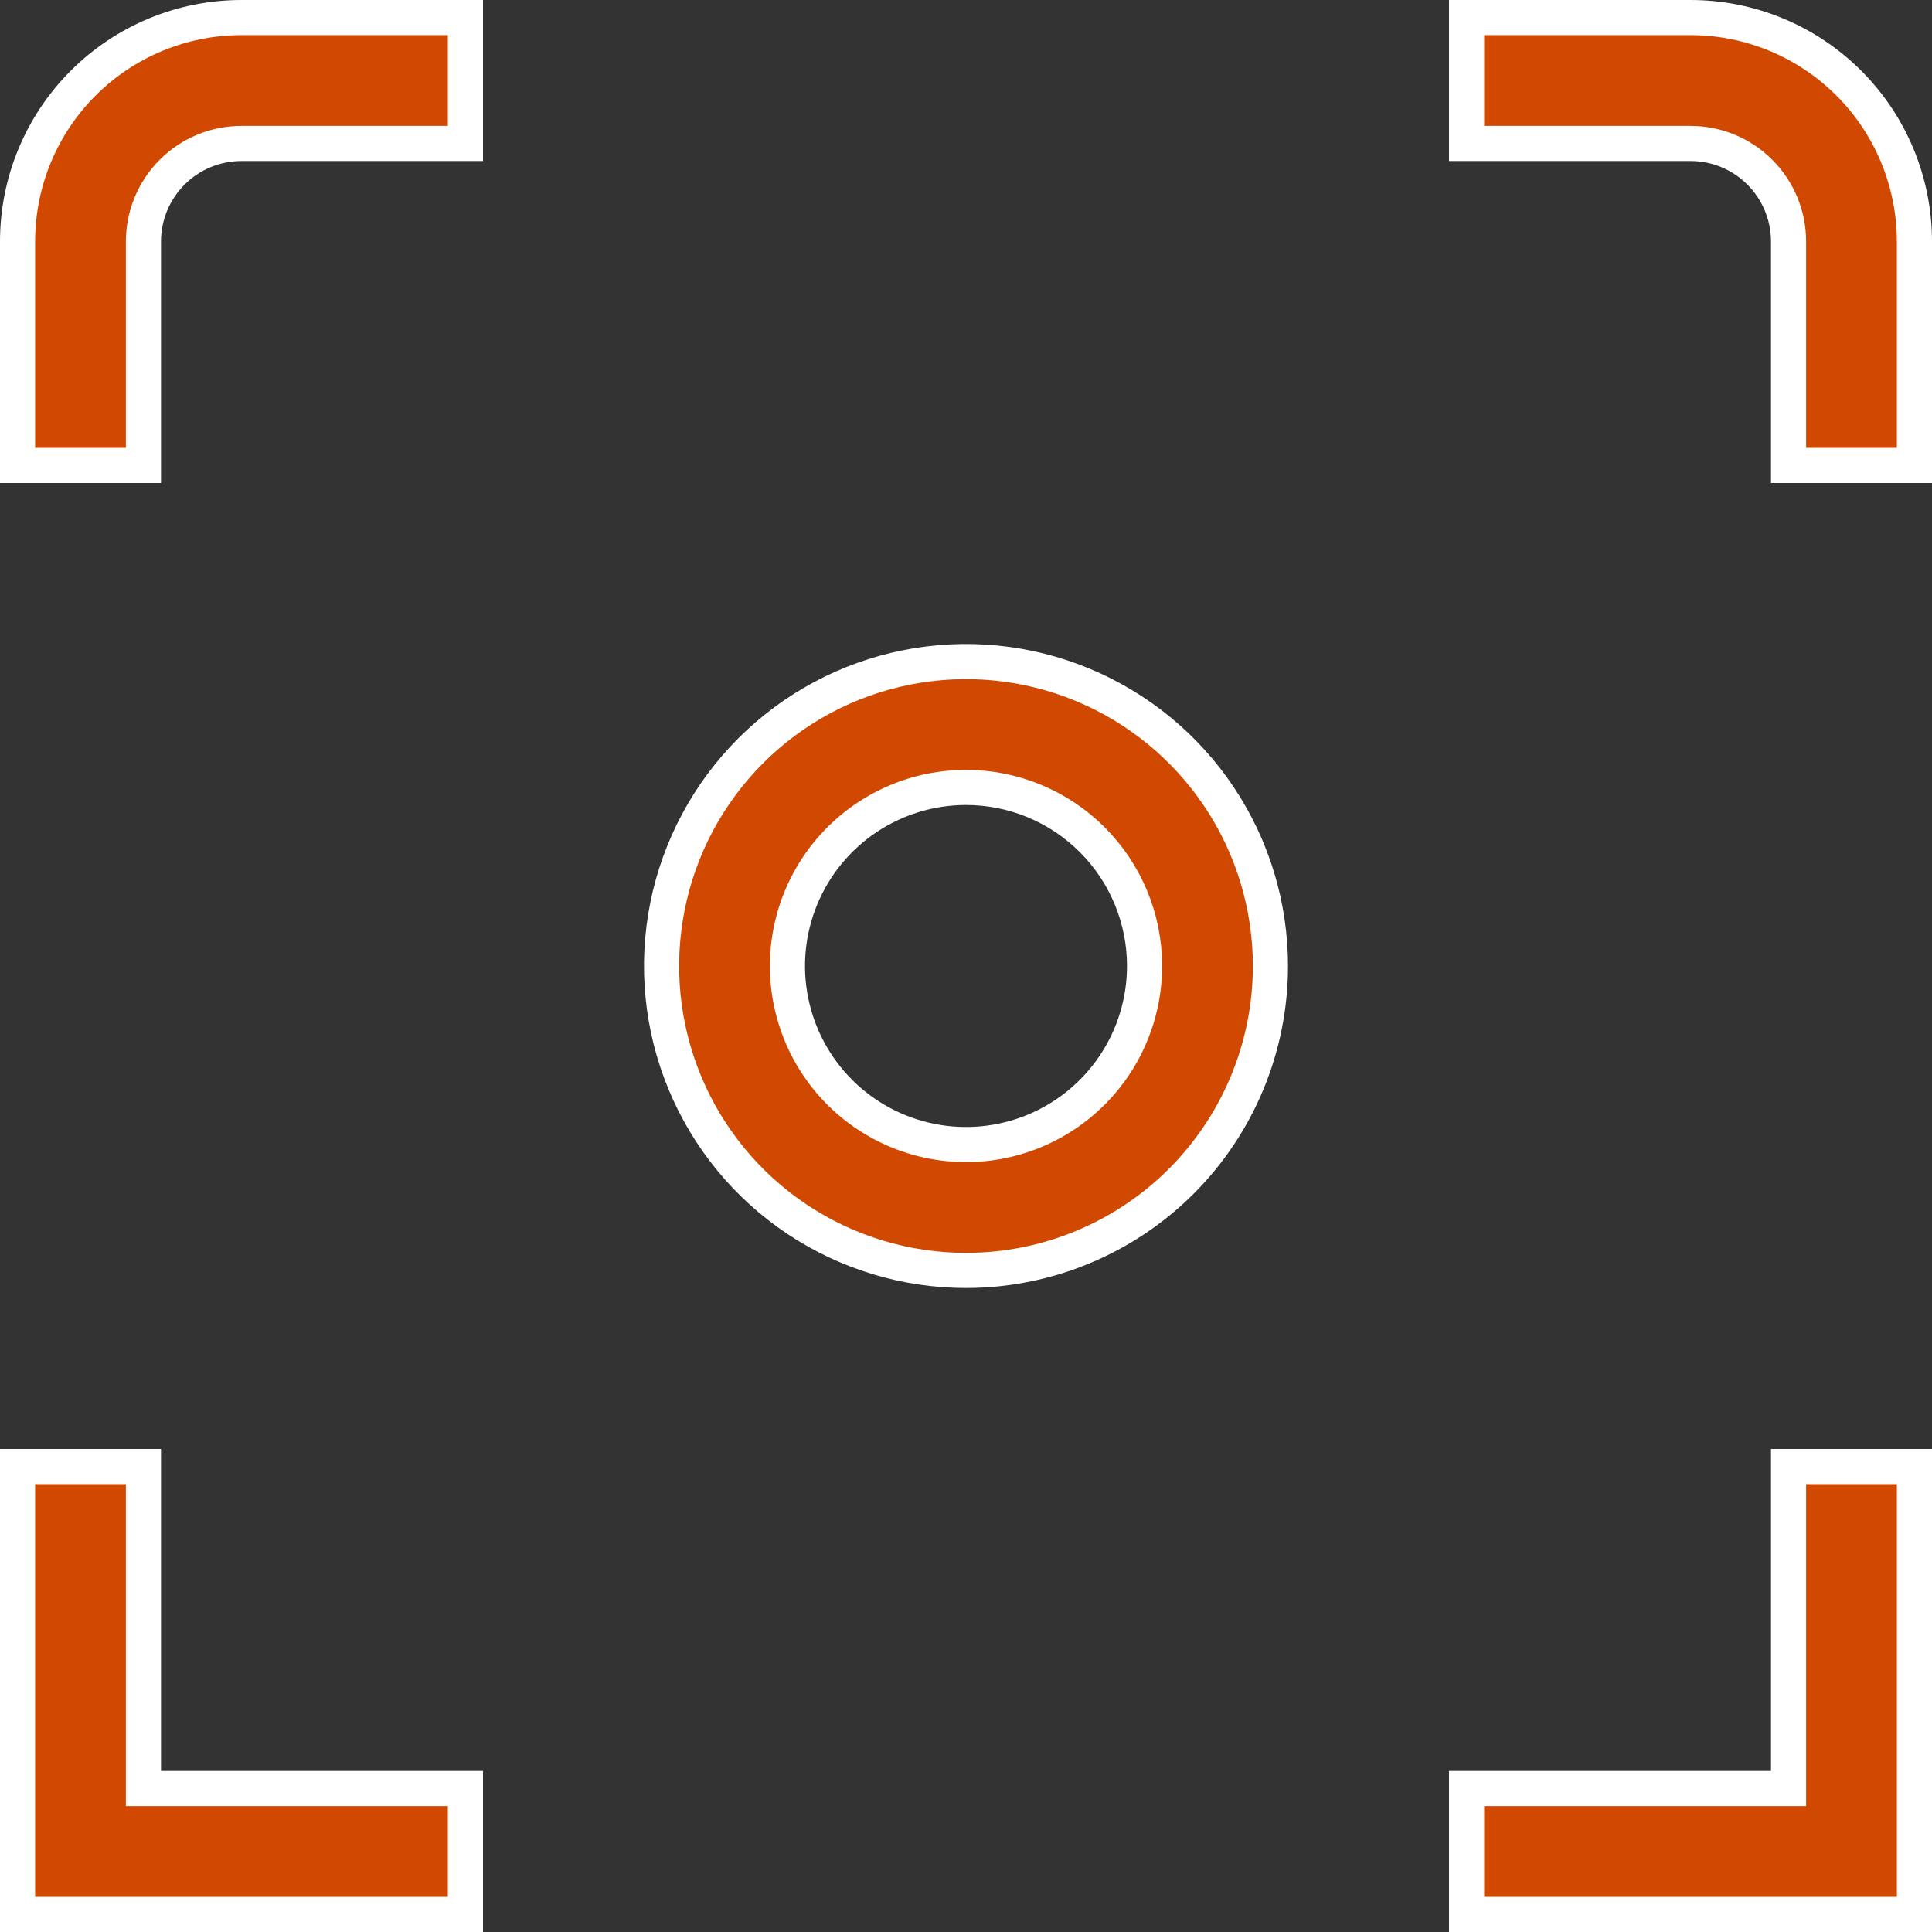 <svg width="110" height="110" viewBox="0 0 110 110" fill="none" xmlns="http://www.w3.org/2000/svg">
<rect x="0" y="0" width="110" height="110" fill="#333333" stroke="none"/>
<g clip-path="url(#clip0_612_465)">
<path d="M101.833 100.833V83.5H109V109H83.5V101.833H100.833H101.833V100.833ZM8.167 100.833V101.833H9.167H26.5V109H1V83.5H8.167V100.833ZM105.266 4.734C107.657 7.125 109 10.368 109 13.75V26.5H101.833V13.75C101.833 12.269 101.245 10.849 100.198 9.802C99.151 8.755 97.731 8.167 96.25 8.167H83.5V1H96.25C99.632 1 102.875 2.343 105.266 4.734ZM9.802 9.802C8.755 10.849 8.167 12.269 8.167 13.75V26.5H1V13.75C1 10.368 2.343 7.125 4.734 4.734C7.125 2.343 10.368 1 13.75 1H26.5V8.167H13.75C12.269 8.167 10.849 8.755 9.802 9.802ZM69.412 45.37C71.317 48.221 72.333 51.572 72.333 55C72.333 59.597 70.507 64.006 67.257 67.257C64.006 70.507 59.597 72.333 55 72.333C51.572 72.333 48.221 71.317 45.37 69.412C42.52 67.507 40.298 64.8 38.986 61.633C37.674 58.466 37.331 54.981 38 51.618C38.669 48.256 40.319 45.168 42.743 42.743C45.168 40.319 48.256 38.669 51.618 38C54.981 37.331 58.466 37.674 61.633 38.986C64.8 40.298 67.507 42.52 69.412 45.37ZM63.453 60.648C64.57 58.976 65.167 57.011 65.167 55C65.167 52.304 64.096 49.718 62.189 47.811C60.282 45.904 57.696 44.833 55 44.833C52.989 44.833 51.024 45.43 49.352 46.547C47.68 47.664 46.377 49.252 45.607 51.109C44.838 52.967 44.636 55.011 45.029 56.983C45.421 58.956 46.389 60.767 47.811 62.189C49.233 63.611 51.044 64.579 53.017 64.971C54.989 65.364 57.033 65.162 58.891 64.393C60.748 63.623 62.336 62.32 63.453 60.648Z" fill="#D14901" stroke="white" stroke-width="2"/>
</g>
<defs>
<clipPath id="clip0_612_465">
<rect width="110" height="110" fill="white"/>
</clipPath>
</defs>
</svg>
